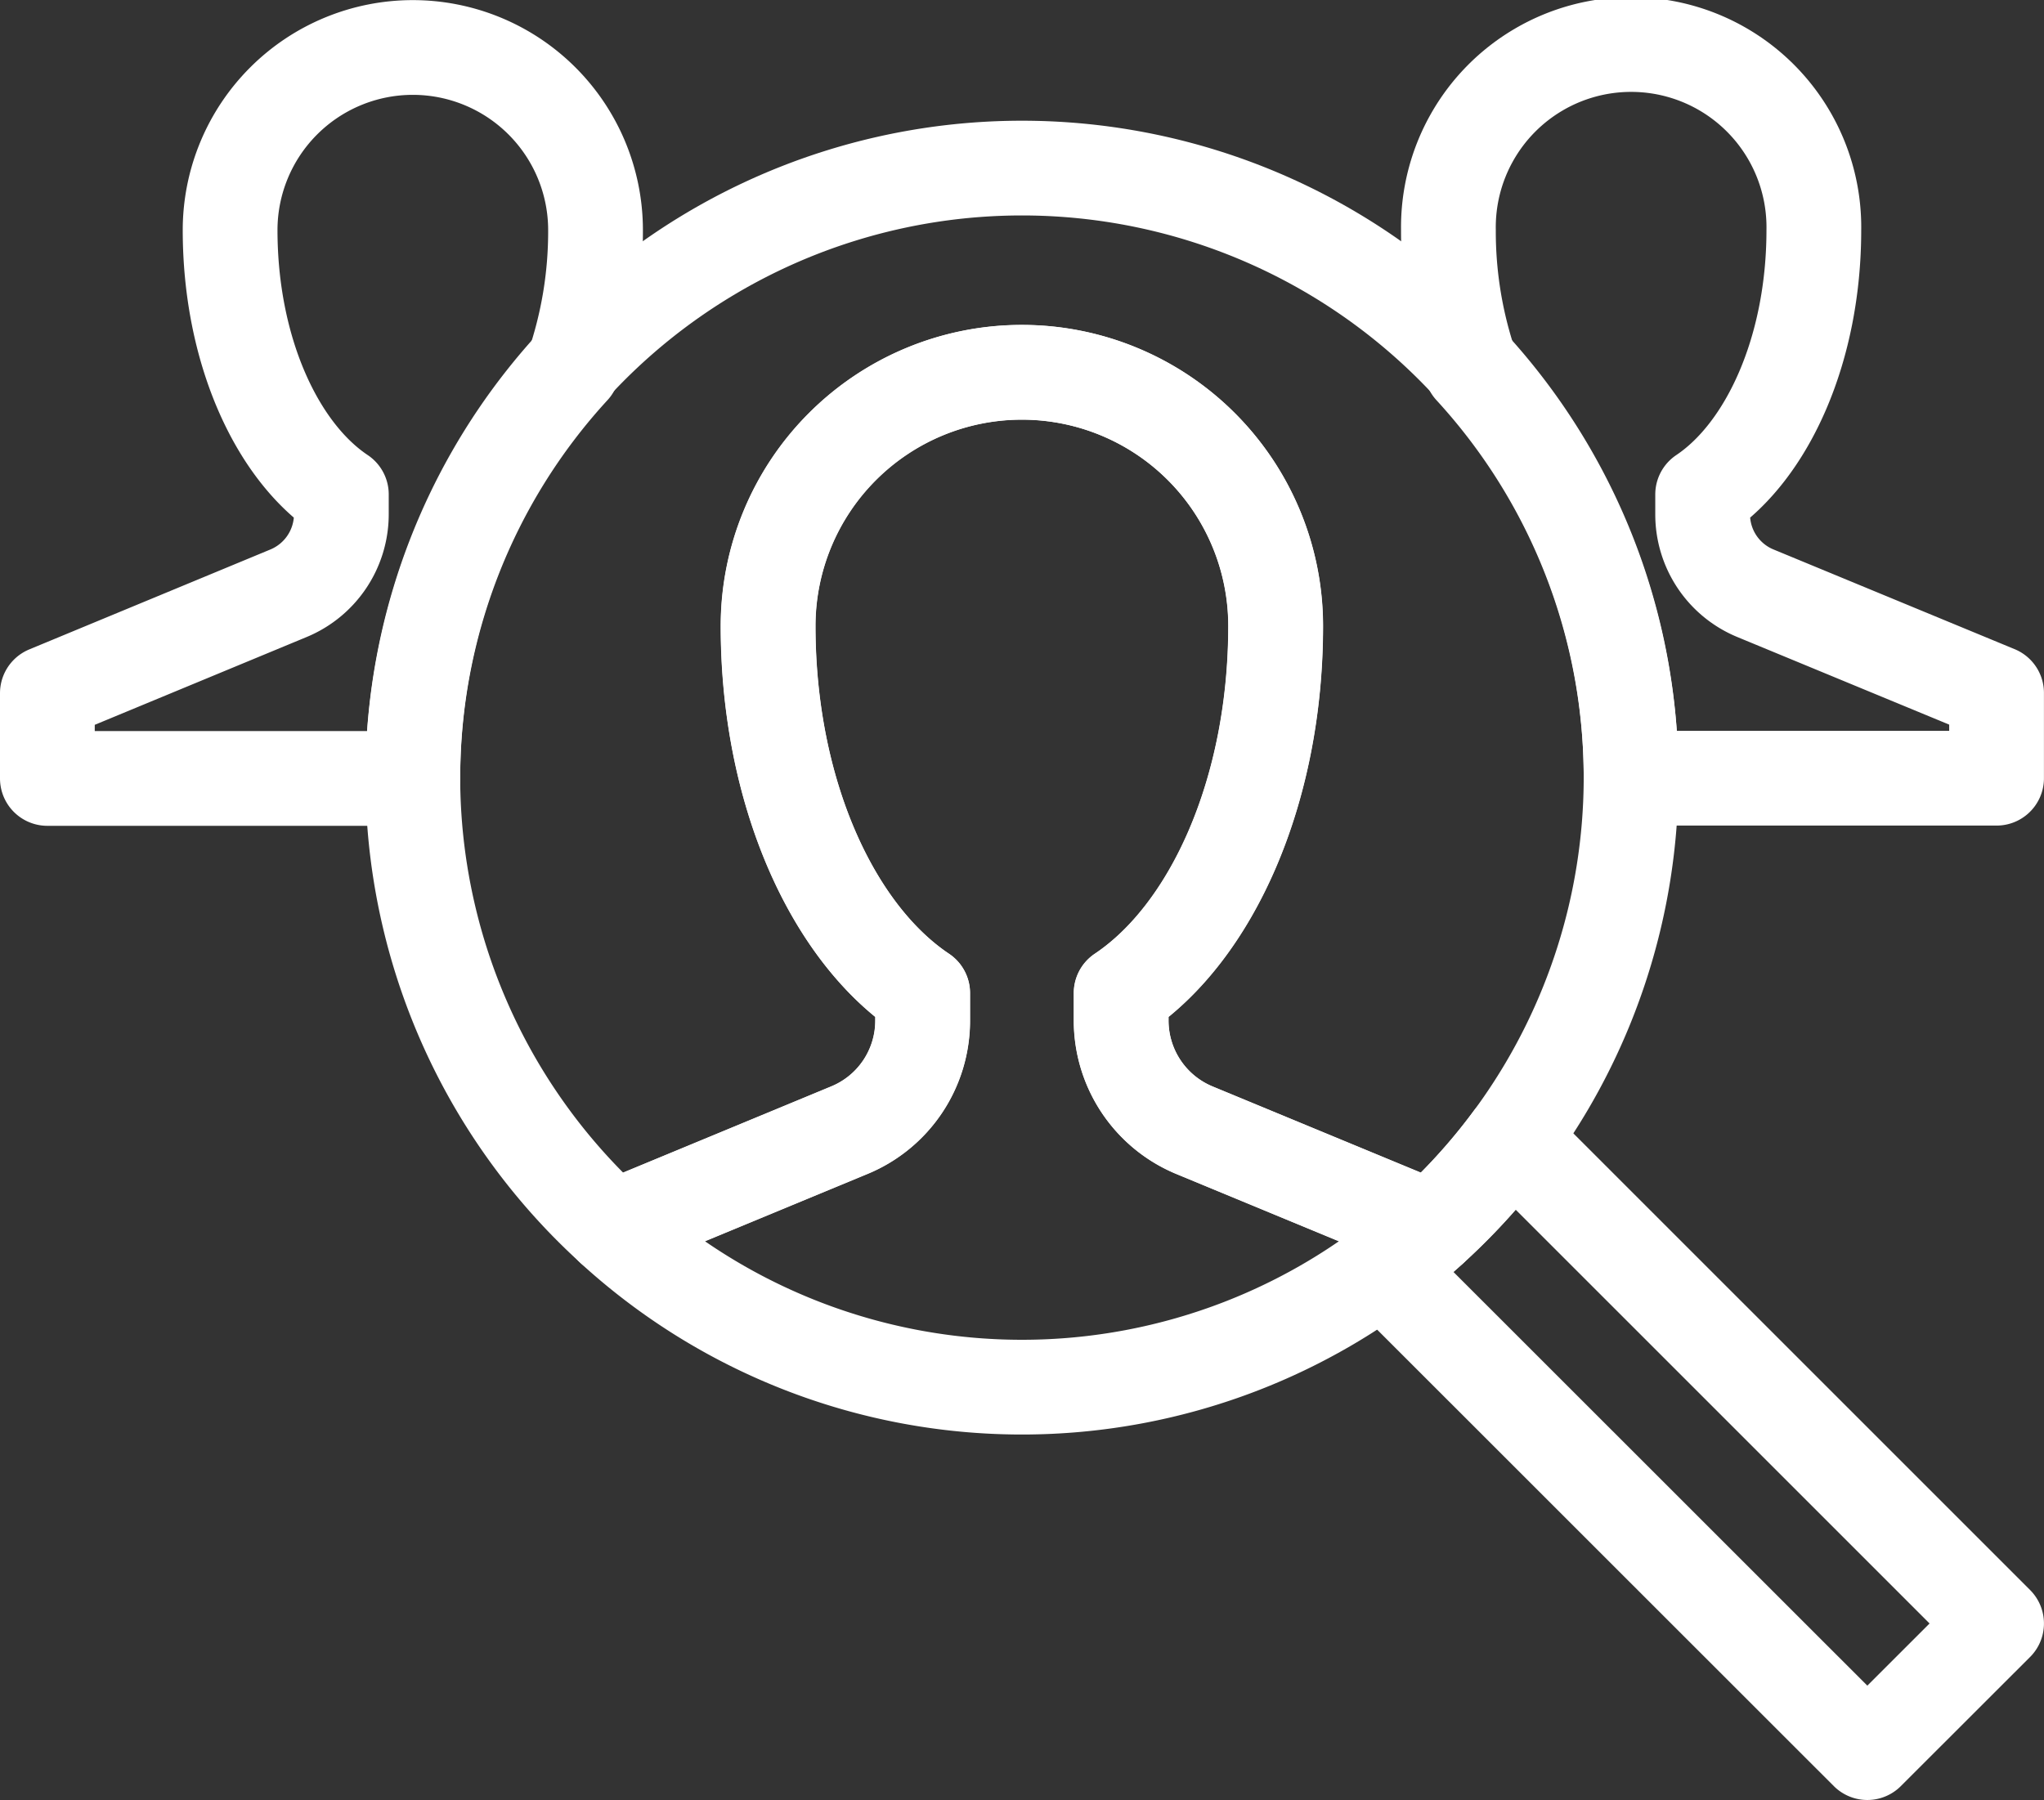 <?xml version="1.0" encoding="UTF-8"?> <svg xmlns="http://www.w3.org/2000/svg" width="43.143" height="38" viewBox="0 0 43.143 38"><rect x="0" y="0" width="43.143" height="38" fill="#333333" stroke="none"/><g id="search_person" data-name="search, person" transform="translate(1 1)"><path id="Path_4135" data-name="Path 4135" d="M50.479,46.407a12.8,12.8,0,0,1-17.277,0l4.991-2.067a2.5,2.5,0,0,0,1.553-2.321v-.575c-1.918-1.283-3.262-4.27-3.262-7.75a5.356,5.356,0,1,1,10.713,0c0,3.48-1.343,6.467-3.261,7.75v.575a2.506,2.506,0,0,0,1.551,2.321Z" transform="translate(-21.27 -21.477)" fill="none" stroke="#fff" stroke-linecap="round" stroke-linejoin="round" stroke-miterlimit="10" stroke-width="2"></path><path id="Path_4136" data-name="Path 4136" d="M29.218,42.357a12.857,12.857,0,1,1,17.277,0L41.5,40.29a2.506,2.506,0,0,1-1.551-2.321v-.575c1.918-1.283,3.261-4.27,3.261-7.75a5.356,5.356,0,1,0-10.713,0c0,3.48,1.344,6.467,3.262,7.75v.575a2.5,2.5,0,0,1-1.553,2.321Z" transform="translate(-17.286 -17.429)" fill="none" stroke="#fff" stroke-linecap="round" stroke-linejoin="round" stroke-miterlimit="10" stroke-width="2"></path><path id="Path_4137" data-name="Path 4137" d="M77.762,70.037l-10.23-10.23a12.946,12.946,0,0,1-2.728,2.729L75.034,72.763Z" transform="translate(-36.62 -36.763)" fill="none" stroke="#fff" stroke-linecap="round" stroke-linejoin="round" stroke-miterlimit="10" stroke-width="2"></path><path id="Path_4138" data-name="Path 4138" d="M17.714,30.429a12.794,12.794,0,0,1,3.372-8.658,8.821,8.821,0,0,0,.484-2.912,3.856,3.856,0,1,0-7.713,0c0,2.506.967,4.656,2.348,5.579v.415a1.807,1.807,0,0,1-1.117,1.672L10,28.634v1.8h7.714Z" transform="translate(-10 -15)" fill="none" stroke="#fff" stroke-linecap="round" stroke-linejoin="round" stroke-miterlimit="10" stroke-width="2"></path><path id="Path_4139" data-name="Path 4139" d="M73.983,26.525a1.8,1.8,0,0,1-1.116-1.672v-.415c1.378-.923,2.347-3.074,2.347-5.579a3.857,3.857,0,1,0-7.713,0,8.836,8.836,0,0,0,.484,2.913,12.79,12.79,0,0,1,3.372,8.657v0h7.714v-1.8Z" transform="translate(-37.929 -15)" fill="none" stroke="#fff" stroke-linecap="round" stroke-linejoin="round" stroke-miterlimit="10" stroke-width="2"></path></g></svg> 